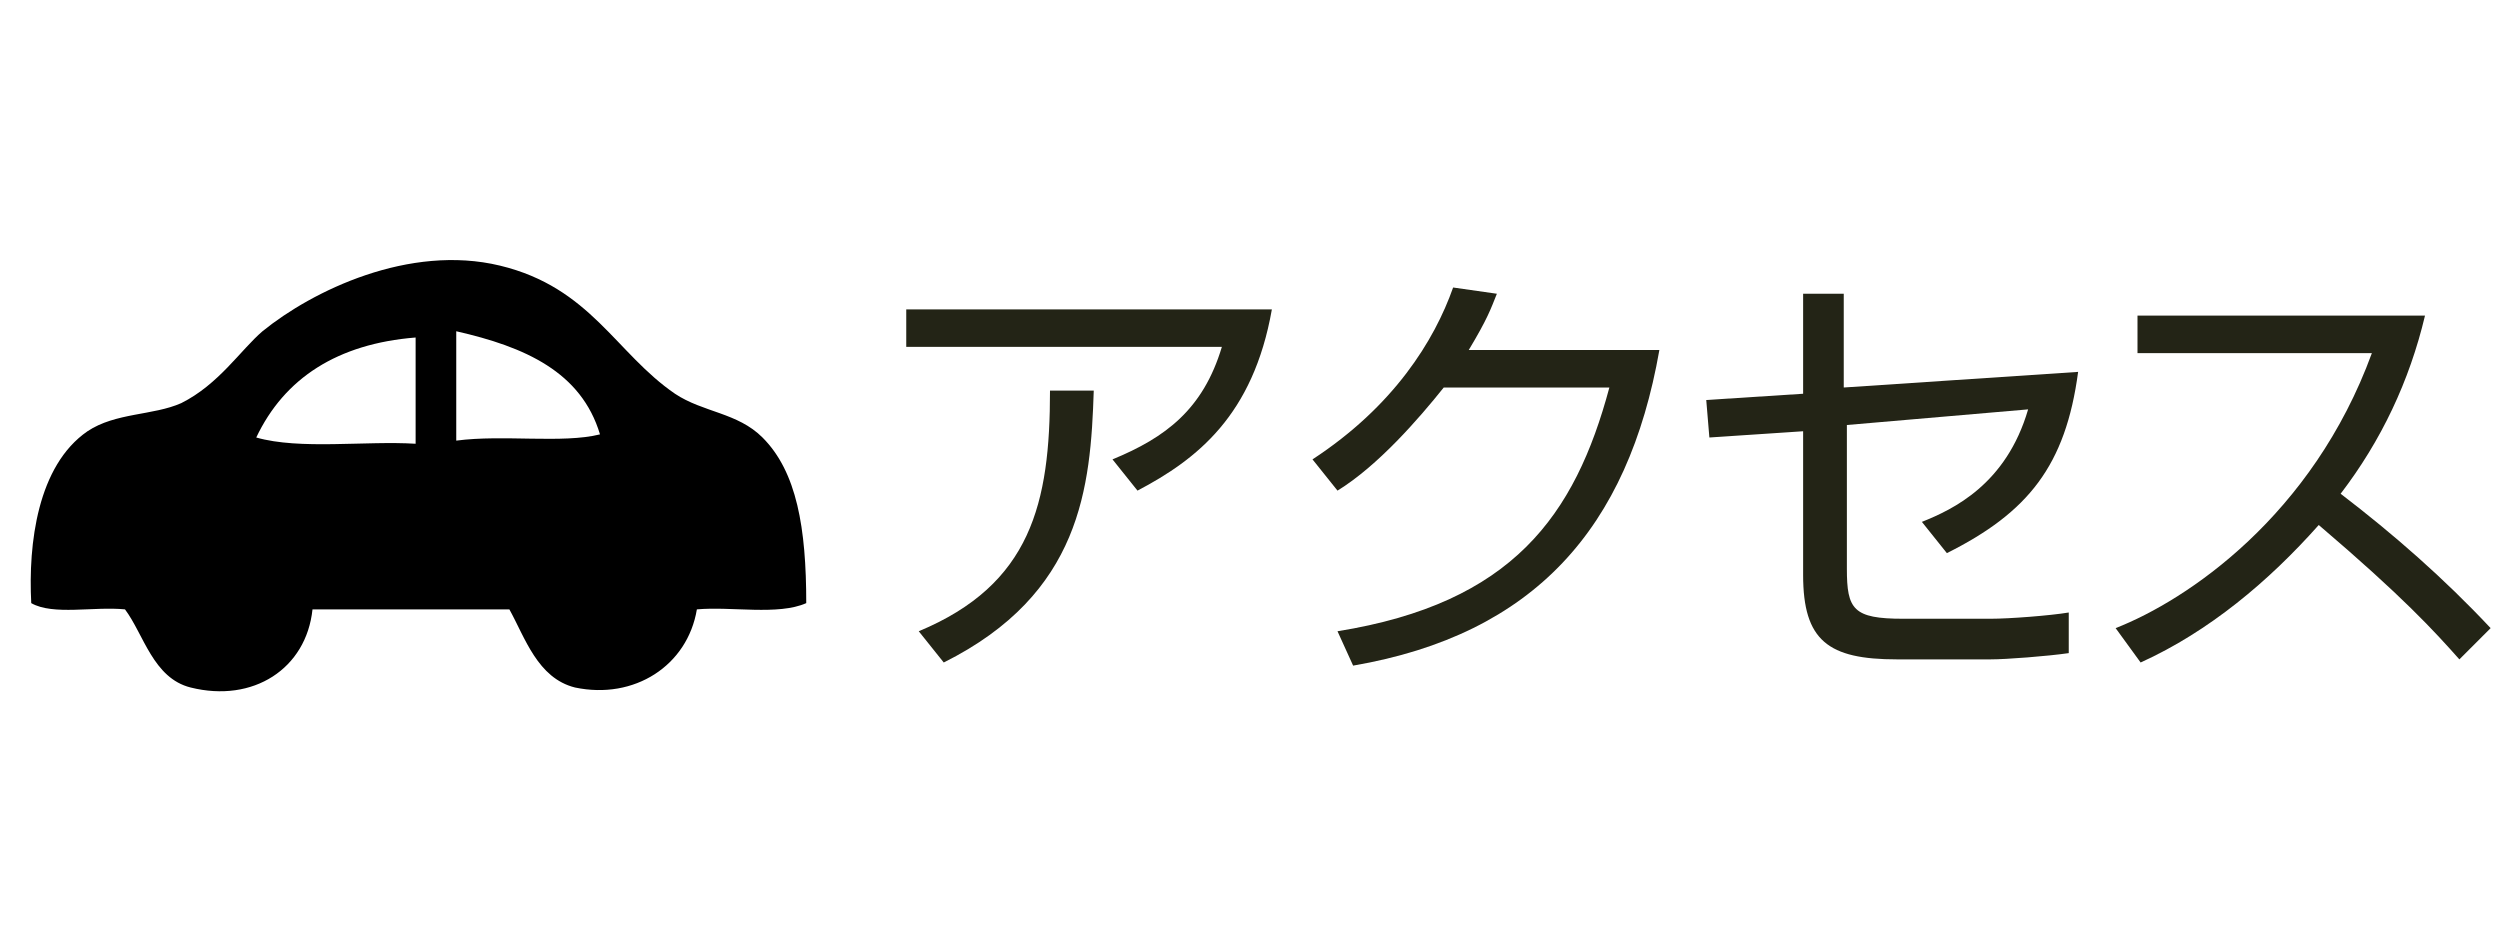 <?xml version="1.0" encoding="utf-8"?>
<!-- Generator: Adobe Illustrator 25.4.1, SVG Export Plug-In . SVG Version: 6.00 Build 0)  -->
<svg version="1.1" id="レイヤー_1" xmlns="http://www.w3.org/2000/svg" xmlns:xlink="http://www.w3.org/1999/xlink" x="0px"
	 y="0px" viewBox="0 0 80 30" style="enable-background:new 0 0 80 30;" xml:space="preserve">
<style type="text/css">
	.st0{fill:#211613;}
	.st1{fill:#221714;}
	.st2{fill-rule:evenodd;clip-rule:evenodd;}
	.st3{fill:#232416;}
</style>
<path class="st2" d="M2.8,13.8c0.9-0.6,2.1-0.5,3-0.9c1.2-0.6,1.9-1.7,2.6-2.3C10,9.3,13.1,7.8,16,8.5c2.9,0.7,3.7,2.8,5.6,4.1
	c0.9,0.6,2,0.6,2.8,1.4c1.1,1.1,1.4,2.9,1.4,5.3c-0.9,0.4-2.4,0.1-3.5,0.2c-0.3,1.8-2,2.9-3.9,2.5c-1.2-0.3-1.6-1.6-2.1-2.5
	c-2.1,0-4.2,0-6.3,0c-0.2,1.9-1.9,3-3.9,2.5c-1.2-0.3-1.5-1.7-2.1-2.5c-1-0.1-2.3,0.2-3-0.2C0.9,17.4,1.2,14.9,2.8,13.8z M14.6,10.6
	c0,1.2,0,2.3,0,3.5c1.5-0.2,3.4,0.1,4.6-0.2C18.6,11.9,16.8,11.1,14.6,10.6z M13.3,10.8C10.8,11,9.1,12.1,8.2,14
	c1.4,0.4,3.5,0.1,5.1,0.2C13.3,13,13.3,11.9,13.3,10.8z"/>
<g>
	<g>
		<path class="st3" d="M40.7,9.9c-0.6,3.4-2.4,4.8-4.3,5.8l-0.8-1c1.7-0.7,2.9-1.6,3.5-3.6H29V9.9H40.7z M29.4,20.2
			c3.6-1.5,4.2-4.1,4.2-7.7l1.4,0c-0.1,3.1-0.4,6.5-4.8,8.7L29.4,20.2z"/>
		<path class="st3" d="M53.1,11.2c-1,5.7-4,9.1-9.8,10.1l-0.5-1.1c5.6-0.9,7.6-3.7,8.7-7.8h-5.3c-0.8,1-2.1,2.5-3.4,3.3l-0.8-1
			c2.6-1.7,3.9-3.8,4.5-5.5l1.4,0.2c-0.2,0.5-0.3,0.8-0.9,1.8H53.1z"/>
		<path class="st3" d="M66.5,11.9c-0.4,3-1.6,4.5-4.2,5.8l-0.8-1c1-0.4,2.7-1.2,3.4-3.6l-5.8,0.5v4.6c0,1.3,0.2,1.6,1.8,1.6h2.8
			c0.6,0,1.9-0.1,2.5-0.2l0,1.3c-0.7,0.1-2,0.2-2.5,0.2h-3c-2.2,0-3-0.6-3-2.7v-4.6l-3,0.2l-0.1-1.2l3.1-0.2V9.4h1.3v3L66.5,11.9z"
			/>
		<path class="st3" d="M67.7,20.1c2.3-0.9,6.3-3.6,8.2-8.8h-7.5v-1.2h9.2c-0.5,2.1-1.4,4-2.7,5.7c1.7,1.3,3.3,2.7,4.8,4.3l-1,1
			c-0.8-0.9-1.8-2-4.5-4.3c-1.6,1.8-3.5,3.4-5.7,4.4L67.7,20.1z"/>
	</g>
</g>
</svg>
